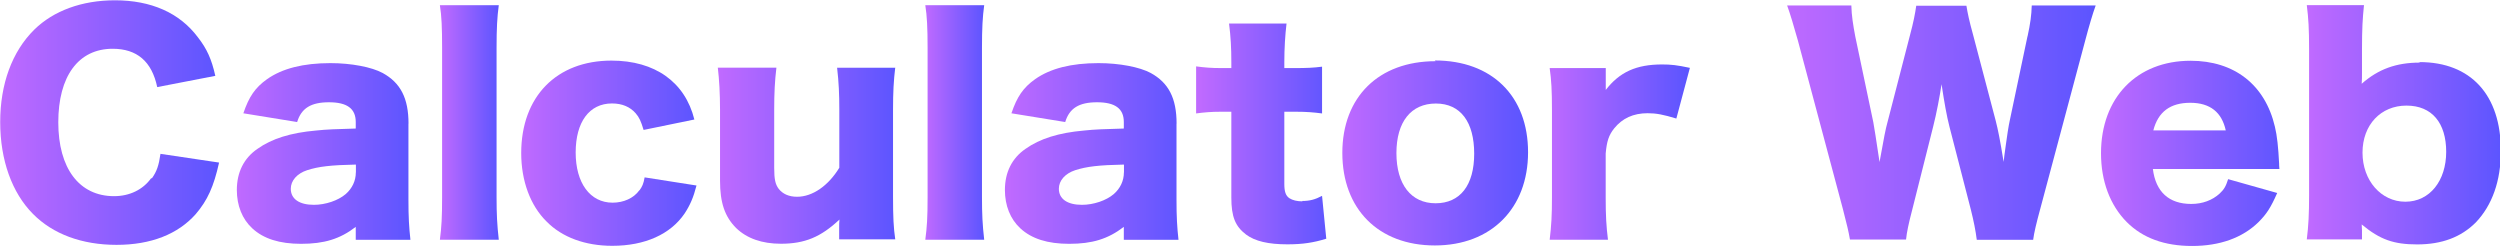 <?xml version="1.0" encoding="UTF-8"?>
<svg width="224" height="22" version="1.1" viewBox="0 0 224 22" xmlns="http://www.w3.org/2000/svg" xmlns:xlink="http://www.w3.org/1999/xlink"><defs><style>.cls-1{fill:url(#linear-gradient);}.cls-2{fill:url(#linear-gradient-8);}.cls-3{fill:url(#linear-gradient-9);}.cls-4{fill:url(#linear-gradient-3);}.cls-5{fill:url(#linear-gradient-4);}.cls-6{fill:url(#linear-gradient-2);}.cls-7{fill:url(#linear-gradient-6);}.cls-8{fill:url(#linear-gradient-7);}.cls-9{fill:url(#linear-gradient-5);}.cls-10{fill:url(#linear-gradient-13);}.cls-11{fill:url(#linear-gradient-12);}.cls-12{fill:url(#linear-gradient-10);}.cls-13{fill:url(#linear-gradient-11);}</style><linearGradient id="linear-gradient" x2="29.5" y1="16.5" y2="16.5" gradientUnits="userSpaceOnUse"><stop stop-color="#c06aff" offset="0"/><stop stop-color="#5c55ff" offset="1"/></linearGradient><linearGradient id="linear-gradient-2" x1="32" x2="55.5" y1="20.7" y2="20.7" xlink:href="#linear-gradient"/><linearGradient id="linear-gradient-3" x1="59.5" x2="67.4" y1="16.5" y2="16.5" xlink:href="#linear-gradient"/><linearGradient id="linear-gradient-4" x1="70.4" x2="94.1" y1="20.7" y2="20.7" xlink:href="#linear-gradient"/><linearGradient id="linear-gradient-5" x1="97.1" x2="121" y1="21" y2="21" xlink:href="#linear-gradient"/><linearGradient id="linear-gradient-6" x1="125" x2="133" y1="16.5" y2="16.5" xlink:href="#linear-gradient"/><linearGradient id="linear-gradient-7" x1="136" x2="160" y1="20.7" y2="20.7" xlink:href="#linear-gradient"/><linearGradient id="linear-gradient-8" x1="162" x2="180" y1="18.1" y2="18.1" xlink:href="#linear-gradient"/><linearGradient id="linear-gradient-9" x1="181" x2="206" y1="20.8" y2="20.8" xlink:href="#linear-gradient"/><linearGradient id="linear-gradient-10" x1="209" x2="228" y1="20.5" y2="20.5" xlink:href="#linear-gradient"/><linearGradient id="linear-gradient-11" x1="241" x2="283" y1="16.5" y2="16.5" xlink:href="#linear-gradient"/><linearGradient id="linear-gradient-12" x1="284" x2="309" y1="20.8" y2="20.8" xlink:href="#linear-gradient"/><linearGradient id="linear-gradient-13" x1="312" x2="338" y1="16.9" y2="16.9" xlink:href="#linear-gradient"/><linearGradient id="linearGradient214" x2="29.5" y1="16.5" y2="16.5" gradientUnits="userSpaceOnUse" xlink:href="#linear-gradient"/></defs><g transform="matrix(.663 0 0 .663 .005 .007)"><path class="cls-1" d="m20.4 24.1c-1.1 1.52-2.89 2.4-4.99 2.4-4.72 0-7.54-3.77-7.54-9.98s2.7-9.94 7.35-9.94c3.28 0 5.29 1.71 6.02 5.18l7.85-1.52c-0.5-2.25-1.14-3.66-2.36-5.22-2.48-3.31-6.33-4.99-11.2-4.99-4.46 0-8.3 1.41-10.9 3.96-3.01 2.97-4.61 7.35-4.61 12.5s1.6 9.56 4.42 12.4c2.7 2.74 6.63 4.19 11.3 4.19s8.3-1.45 10.7-4.15c1.6-1.87 2.44-3.73 3.16-6.97l-7.92-1.18c-0.23 1.6-0.5 2.36-1.14 3.28z" fill="url(#linearGradient214)"/><path class="cls-6" d="m55.2 16.7c0-3.43-1.07-5.52-3.5-6.85-1.49-0.8-4.23-1.33-7.05-1.33-3.69 0-6.51 0.72-8.57 2.17-1.6 1.14-2.44 2.36-3.2 4.61l7.27 1.18c0.57-1.87 1.87-2.67 4.3-2.67s3.62 0.84 3.62 2.67v0.88c-2.74 0.08-3.88 0.11-5.37 0.27-3.43 0.3-5.98 1.1-7.92 2.48-1.83 1.26-2.78 3.16-2.78 5.56 0 2.09 0.72 3.92 2.09 5.18 1.52 1.41 3.69 2.09 6.59 2.09 3.12 0 5.26-0.65 7.39-2.29v1.75h7.39c-0.19-1.71-0.27-3.08-0.27-5.41v-10.3zm-7.12 6.59c0 1.14-0.5 2.17-1.37 2.93-1.03 0.88-2.74 1.45-4.3 1.45-1.98 0-3.12-0.8-3.12-2.17 0-1.1 0.84-2.06 2.21-2.51 1.56-0.5 3.2-0.69 6.59-0.76v1.07z" fill="url(#linear-gradient-2)"/><path class="cls-4" d="m67.4 0.69h-7.96c0.23 1.45 0.3 3.05 0.3 5.75v20.2c0 2.74-0.08 4.04-0.3 5.75h7.96c-0.23-2.02-0.3-3.47-0.3-5.75v-20.2c0-2.59 0.08-4.15 0.3-5.75z" fill="url(#linear-gradient-3)"/><path class="cls-5" d="m86.4 25.7c-0.76 1.07-2.13 1.68-3.62 1.68-3.05 0-4.99-2.67-4.99-6.78s1.83-6.63 4.91-6.63c1.37 0 2.44 0.46 3.2 1.33 0.5 0.57 0.72 1.1 1.07 2.25l6.86-1.41c-1.26-5.07-5.33-7.96-11.2-7.96-7.43 0-12.2 4.87-12.2 12.5 0 3.73 1.22 7.08 3.43 9.25 2.09 2.13 5.22 3.28 8.87 3.28 4.42 0 7.88-1.56 9.79-4.38 0.72-1.1 1.18-2.13 1.6-3.77l-7.01-1.1c-0.15 0.88-0.34 1.26-0.69 1.75z" fill="url(#linear-gradient-4)"/><path class="cls-9" d="m121 9.14h-7.88c0.23 1.98 0.3 3.58 0.3 5.71v7.81c-1.49 2.44-3.62 3.92-5.71 3.92-1.1 0-1.94-0.38-2.48-1.07-0.46-0.61-0.61-1.29-0.61-2.86v-7.81c0-2.29 0.08-3.88 0.3-5.71h-7.92c0.19 1.6 0.3 3.5 0.3 5.71v9.56c0 3.01 0.65 4.87 2.17 6.4 1.45 1.41 3.5 2.13 6.05 2.13 3.24 0 5.41-0.91 7.92-3.27-0.04 0.27-0.04 0.84-0.04 1.03v1.64h7.58c-0.23-1.52-0.3-3.08-0.3-5.71v-11.8c0-2.32 0.08-3.92 0.3-5.71z" fill="url(#linear-gradient-5)"/><path class="cls-7" d="m133 0.69h-7.96c0.23 1.45 0.31 3.05 0.31 5.75v20.2c0 2.74-0.08 4.04-0.31 5.75h7.96c-0.23-2.02-0.3-3.47-0.3-5.75v-20.2c0-2.59 0.08-4.15 0.3-5.75z" fill="url(#linear-gradient-6)"/><path class="cls-8" d="m159 16.7c0-3.43-1.07-5.52-3.5-6.85-1.49-0.8-4.23-1.33-7.05-1.33-3.69 0-6.51 0.72-8.57 2.17-1.6 1.14-2.44 2.36-3.2 4.61l7.27 1.18c0.57-1.87 1.87-2.67 4.3-2.67s3.62 0.84 3.62 2.67v0.88c-2.74 0.08-3.88 0.11-5.37 0.27-3.43 0.3-5.98 1.1-7.92 2.48-1.83 1.26-2.78 3.16-2.78 5.56 0 2.09 0.72 3.92 2.09 5.18 1.52 1.41 3.69 2.09 6.59 2.09 3.12 0 5.25-0.65 7.39-2.29v1.75h7.39c-0.19-1.71-0.27-3.08-0.27-5.41v-10.3zm-7.12 6.59c0 1.14-0.5 2.17-1.37 2.93-1.03 0.88-2.74 1.45-4.3 1.45-1.98 0-3.12-0.8-3.12-2.17 0-1.1 0.84-2.06 2.21-2.51 1.56-0.5 3.2-0.69 6.59-0.76v1.07z" fill="url(#linear-gradient-7)"/><path class="cls-2" d="m176 27.2c-0.72 0-1.33-0.15-1.75-0.42-0.5-0.34-0.69-0.88-0.69-1.94v-9.75h1.6c1.37 0 2.36 0.08 3.5 0.23v-6.32c-1.18 0.15-2.06 0.19-3.73 0.19h-1.37v-0.8c0-1.83 0.11-3.66 0.3-5.22h-7.77c0.23 1.79 0.31 3.31 0.31 5.22v0.8h-1.37c-1.33 0-2.28-0.08-3.39-0.23v6.36c1.1-0.15 2.09-0.23 3.31-0.23h1.45v11.6c0 2.59 0.53 3.88 1.98 4.99 1.22 0.91 3.01 1.33 5.6 1.33 2.06 0 3.54-0.23 5.25-0.76l-0.57-5.79c-0.95 0.5-1.68 0.69-2.67 0.69z" fill="url(#linear-gradient-8)"/><path class="cls-3" d="m194 8.26c-7.69 0-12.6 4.84-12.6 12.4s4.87 12.5 12.5 12.5 12.6-5.03 12.6-12.6-4.87-12.4-12.6-12.4zm0 19.2c-3.31 0-5.29-2.55-5.29-6.78s1.98-6.7 5.33-6.7 5.18 2.51 5.18 6.78-1.9 6.7-5.22 6.7z" fill="url(#linear-gradient-9)"/><path class="cls-12" d="m217 12.2v-3.01h-7.58c0.23 1.64 0.31 2.97 0.31 5.75v11.7c0 2.48-0.08 3.85-0.31 5.75h7.88c-0.23-1.83-0.31-3.28-0.31-5.71v-5.94c0.15-1.68 0.42-2.48 1.14-3.39 1.1-1.37 2.59-2.06 4.53-2.06 1.18 0 2.13 0.19 3.88 0.72l1.83-6.85c-1.79-0.38-2.55-0.46-3.77-0.46-3.47 0-5.75 1.03-7.62 3.47z" fill="url(#linear-gradient-10)"/><path class="cls-13" d="m274 4.87-2.4 11.4c-0.15 0.61-0.42 2.44-0.53 3.28q-0.23 1.6-0.3 2.32c-0.5-3.08-0.76-4.34-1.07-5.56l-3.08-11.7c-0.5-1.79-0.72-2.86-0.88-3.85h-6.78c-0.15 1.07-0.38 2.25-0.84 3.96l-3.05 11.8c-0.23 0.8-0.5 2.17-1.07 5.37-0.46-3.01-0.72-4.8-0.84-5.37l-2.44-11.6c-0.3-1.6-0.5-2.82-0.53-4.19h-8.68c0.38 1.03 0.91 2.78 1.45 4.72l6.09 22.8c0.57 2.21 0.76 3.01 0.95 4.11h7.58c0.11-1.03 0.34-2.13 0.84-4.04l2.82-11.2c0.46-1.79 0.91-4.19 1.14-5.75 0.38 2.51 0.69 4.27 1.07 5.75l2.89 11.2c0.38 1.52 0.65 2.86 0.8 4.08h7.62c0.11-0.91 0.46-2.36 0.95-4.15l6.09-22.8c0.5-1.9 1.03-3.69 1.41-4.72h-8.64c-0.04 1.33-0.19 2.44-0.57 4.19z" fill="url(#linear-gradient-11)"/><path class="cls-11" d="m308 22.1c-0.11-2.17-0.27-3.77-0.57-4.99-1.33-5.67-5.48-8.91-11.4-8.91-7.27 0-12.1 4.99-12.1 12.5 0 3.77 1.22 7.01 3.47 9.29 2.17 2.17 5.1 3.24 8.84 3.24s6.82-1.1 8.99-3.24c1.07-1.07 1.64-1.94 2.51-3.92l-6.63-1.87c-0.31 0.99-0.57 1.41-1.14 1.94-0.99 0.91-2.32 1.41-3.85 1.41-3.01 0-4.8-1.64-5.18-4.72h17.1c-0.04-0.38-0.04-0.61-0.04-0.76zm-17-4.49c0.65-2.51 2.29-3.73 4.99-3.73s4.26 1.29 4.8 3.73z" fill="url(#linear-gradient-12)"/><path class="cls-10" d="m327 8.45c-3.16 0-5.6 0.88-7.84 2.86 0.04-0.53 0.04-0.88 0.04-1.45v-3.2c0-2.78 0.08-4.15 0.27-5.98h-7.73c0.23 1.83 0.31 3.2 0.31 5.98v19.7c0 2.55-0.08 4.15-0.31 5.98h7.46v-1.22c0-0.19-0.04-0.69-0.04-0.8 2.48 2.06 4.34 2.7 7.5 2.7 3.35 0 5.94-0.99 7.92-2.97 2.21-2.32 3.39-5.6 3.39-9.67 0-7.54-4.04-12-11-12zm-1.94 18.8c-3.27 0-5.79-2.86-5.79-6.63s2.48-6.36 5.94-6.36 5.37 2.36 5.37 6.25-2.21 6.74-5.52 6.74z" fill="url(#linear-gradient-13)"/></g></svg>
